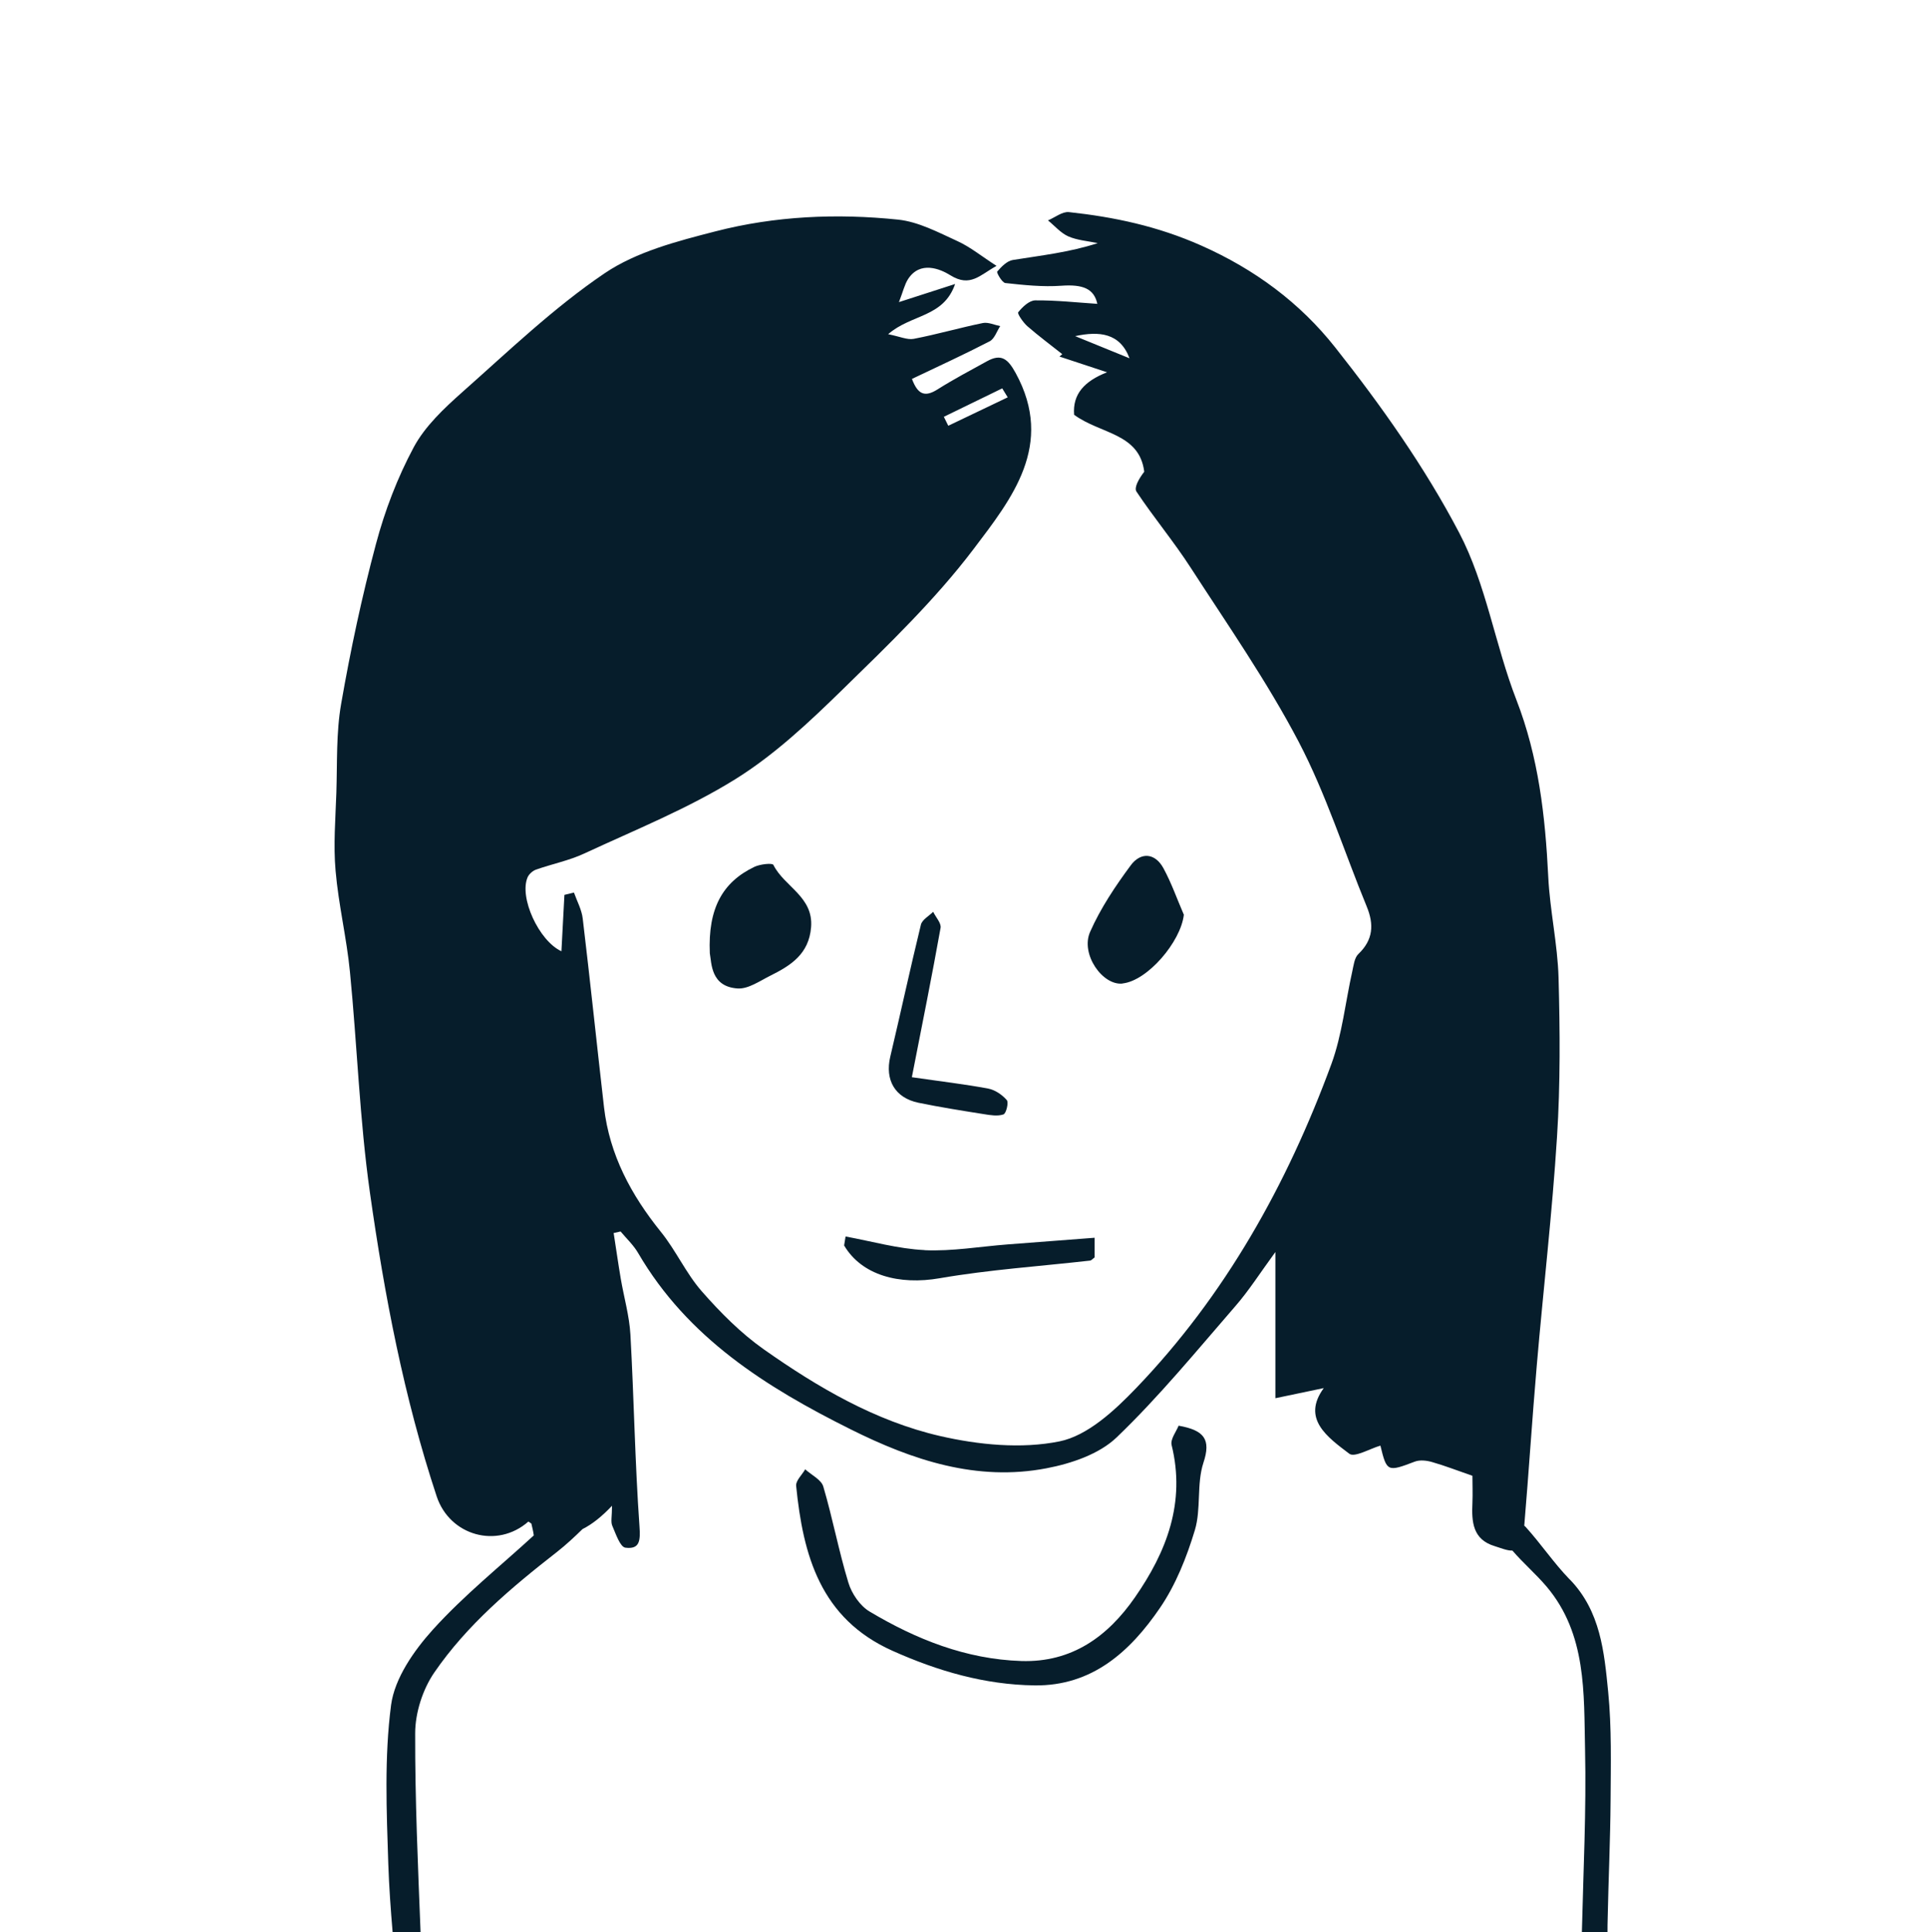 <?xml version="1.0" encoding="UTF-8"?>
<svg id="Layer_2" data-name="Layer 2" xmlns="http://www.w3.org/2000/svg" width="200" height="200.5" viewBox="0 0 200 200.5">
  <g id="Layer_1-2" data-name="Layer 1">
    <g>
      <path d="m122.33,147.93c-.23.6-.88,1.41-.73,2.02,1.47,5.96-.52,11.08-3.81,15.81-2.81,4.05-6.54,6.77-11.8,6.6-5.74-.19-10.9-2.25-15.73-5.13-1-.59-1.87-1.87-2.21-3.01-1-3.28-1.63-6.67-2.6-9.96-.21-.72-1.23-1.2-1.88-1.79-.33.57-.99,1.18-.94,1.71.72,7.21,2.51,13.77,10,17.12,4.72,2.11,9.57,3.52,14.74,3.59,5.99.08,9.94-3.53,13.02-8.04,1.64-2.4,2.77-5.25,3.62-8.06.67-2.22.17-4.81.89-7,.81-2.43.09-3.38-2.58-3.85Z" style="fill: #061d2b;"/>
      <path d="m78.3,89.95c-3.32,1.59-4.83,4.32-4.63,8.97.19,1.03.09,3.47,2.89,3.65,1.11.07,2.31-.79,3.42-1.34,2.1-1.05,3.97-2.23,4.2-5,.27-3.18-2.79-4.22-3.91-6.48-.11-.22-1.38-.08-1.97.2Z" style="fill: #061d2b;"/>
      <path d="m116.51,102.05c2.59-.28,6.04-4.32,6.36-7.13-.7-1.61-1.28-3.28-2.11-4.81-.88-1.63-2.37-1.71-3.4-.32-1.6,2.16-3.14,4.46-4.22,6.91-1.02,2.3,1.29,5.59,3.37,5.36Z" style="fill: #061d2b;"/>
      <path d="m96.86,94.61c-.44.44-1.15.82-1.28,1.34-1.11,4.55-2.1,9.14-3.18,13.7-.57,2.41.48,4.27,2.92,4.78,2.24.46,4.51.82,6.78,1.18.68.11,1.44.24,2.05.03.28-.1.56-1.25.34-1.49-.48-.55-1.22-1.06-1.93-1.19-2.39-.45-4.82-.73-7.92-1.18,1.09-5.56,2.09-10.52,2.98-15.49.09-.49-.49-1.1-.76-1.66Z" style="fill: #061d2b;"/>
      <path d="m95.96,129.72c-2.75-.13-5.47-.91-8.2-1.41-.05.31-.1.62-.15.93,1.83,3.1,5.72,4.13,9.92,3.4,5.15-.89,10.4-1.24,15.61-1.83.14-.02.26-.18.47-.33v-2.04c-3.13.24-6.08.46-9.02.69-2.88.22-5.77.73-8.63.6Z" style="fill: #061d2b;"/>
      <path d="m162.91,163.89c-1.65-1.7-2.98-3.7-4.58-5.46-.04-.04-.09-.07-.13-.11.47-5.54.82-11.1,1.3-16.64.68-7.9,1.6-15.79,2.1-23.71.35-5.48.31-11,.16-16.5-.1-3.51-.9-6.99-1.07-10.5-.31-6.28-1-12.41-3.31-18.36-2.21-5.69-3.13-11.98-5.93-17.32-3.57-6.81-8.1-13.21-12.88-19.25-3.63-4.59-8.31-8.09-13.94-10.58-4.5-1.99-8.98-2.94-13.69-3.45-.68-.07-1.44.55-2.17.86.7.57,1.32,1.31,2.11,1.66.94.41,2.03.48,3.05.7-2.96.96-5.9,1.28-8.82,1.75-.6.1-1.18.7-1.61,1.2-.09.1.5,1.15.84,1.19,1.93.21,3.9.42,5.82.28,2.24-.16,3.39.31,3.73,1.88-2.12-.14-4.28-.38-6.44-.36-.62,0-1.33.68-1.77,1.23-.12.14.51,1.07.96,1.46,1.16,1.01,2.4,1.93,3.61,2.89-.1.08-.19.17-.29.25,1.65.54,3.29,1.09,4.94,1.63-2.35.92-3.59,2.26-3.42,4.41,2.73,2.01,6.77,1.89,7.28,5.91-.56.72-1.08,1.65-.81,2.06,1.79,2.69,3.88,5.19,5.63,7.9,3.85,5.95,7.92,11.8,11.2,18.05,2.85,5.44,4.72,11.4,7.07,17.11.77,1.87.67,3.46-.87,4.93-.41.39-.49,1.18-.63,1.8-.72,3.21-1.05,6.56-2.17,9.62-4.6,12.5-11.01,24-20.29,33.65-2.22,2.31-5.02,4.91-7.93,5.5-3.96.8-8.41.36-12.41-.56-6.71-1.55-12.68-5.05-18.29-9-2.38-1.68-4.5-3.82-6.43-6.02-1.63-1.86-2.67-4.22-4.23-6.15-3.09-3.83-5.34-8-5.91-12.94-.75-6.53-1.43-13.07-2.21-19.59-.11-.92-.59-1.79-.91-2.69-.33.08-.66.16-.99.24-.1,1.95-.21,3.91-.31,5.85-2.34-1.07-4.43-5.62-3.5-7.7.15-.32.52-.65.86-.77,1.67-.59,3.45-.94,5.05-1.69,5.27-2.45,10.72-4.64,15.63-7.69,4.07-2.53,7.67-5.92,11.12-9.29,4.76-4.65,9.62-9.32,13.62-14.6,3.95-5.22,8.44-10.8,4.37-18.25-.81-1.48-1.5-2.06-2.99-1.23-1.72.95-3.47,1.87-5.13,2.92-1.33.84-2.05.51-2.65-1.09,2.77-1.32,5.45-2.55,8.06-3.9.51-.26.74-1.04,1.1-1.58-.6-.12-1.25-.43-1.8-.32-2.4.49-4.77,1.18-7.17,1.64-.67.13-1.44-.24-2.66-.48,2.4-2.1,5.74-1.71,6.95-5.21-2.16.7-3.7,1.19-5.83,1.88.43-1.11.58-1.81.94-2.38,1.25-1.94,3.33-1.07,4.39-.41,2.07,1.29,3.07-.02,4.8-.97-1.53-.98-2.72-1.96-4.06-2.57-1.99-.91-4.05-2.01-6.16-2.23-6.36-.66-12.77-.38-18.96,1.22-3.97,1.02-8.19,2.11-11.5,4.35-5.29,3.58-9.97,8.08-14.78,12.34-1.89,1.68-3.86,3.53-5.03,5.71-1.69,3.15-3,6.58-3.92,10.04-1.46,5.46-2.64,11-3.61,16.57-.53,3.02-.4,6.16-.5,9.25-.09,2.7-.32,5.42-.08,8.09.3,3.51,1.15,6.98,1.49,10.49.75,7.62,1,15.31,2.07,22.88,1.51,10.67,3.53,21.27,6.93,31.54,1.35,4.08,6.27,5.48,9.52,2.62.11.08.21.13.31.21.09.4.2.81.25,1.23-3.43,3.15-7.24,6.2-10.47,9.77-1.97,2.18-3.97,5.05-4.34,7.82-.71,5.42-.47,11-.29,16.51.08,2.36.25,4.72.45,7.08h2.9c-.27-6.88-.58-13.77-.56-20.65,0-2.12.78-4.55,1.98-6.3,3.41-4.97,8.01-8.83,12.74-12.52.93-.73,1.8-1.54,2.65-2.37,1.04-.52,2.05-1.35,3.06-2.42,0,1.12-.15,1.67.03,2.08.36.83.81,2.2,1.36,2.27,1.49.19,1.57-.72,1.46-2.23-.47-6.62-.57-13.26-.94-19.88-.11-1.94-.67-3.86-1-5.79-.27-1.58-.49-3.17-.74-4.75.24-.05.48-.1.72-.16.62.74,1.35,1.42,1.83,2.25,5.13,8.79,13.28,13.91,22.05,18.28,6.41,3.2,13.09,5.43,20.33,4.04,2.57-.49,5.47-1.47,7.28-3.21,4.41-4.23,8.31-9,12.33-13.63,1.4-1.61,2.55-3.43,4.14-5.6v15.17c1.85-.39,3.43-.72,5.02-1.05-2.31,3.17.35,5.07,2.65,6.81.55.42,2.12-.52,3.23-.84.66,2.73.73,2.74,3.57,1.66.53-.2,1.24-.12,1.81.05,1.33.38,2.61.88,4.17,1.42,0,.85.04,1.84,0,2.82-.09,1.95.02,3.79,2.31,4.48.59.18,1.32.49,1.84.46,1.12,1.3,2.44,2.43,3.55,3.74,4.17,4.94,3.86,11.07,3.99,16.9.14,6.32-.18,12.65-.33,18.98h2.66c0-.5,0-1,.02-1.5.08-4.05.27-8.1.3-12.15.02-3.77.12-7.57-.25-11.31-.41-4.13-.79-8.36-3.97-11.65ZM111.59,34.88c2.5-.54,4.66-.33,5.64,2.3-1.95-.79-3.79-1.55-5.64-2.3Zm-7.57,5.42c.19.31.38.62.57.93-2.06.98-4.11,1.97-6.17,2.95-.15-.31-.31-.62-.46-.93,2.02-.98,4.04-1.97,6.06-2.95Z" style="fill: #061d2b;"/>
      <rect width="200" height="200" style="fill: none;"/>
    </g>
  </g>
</svg>